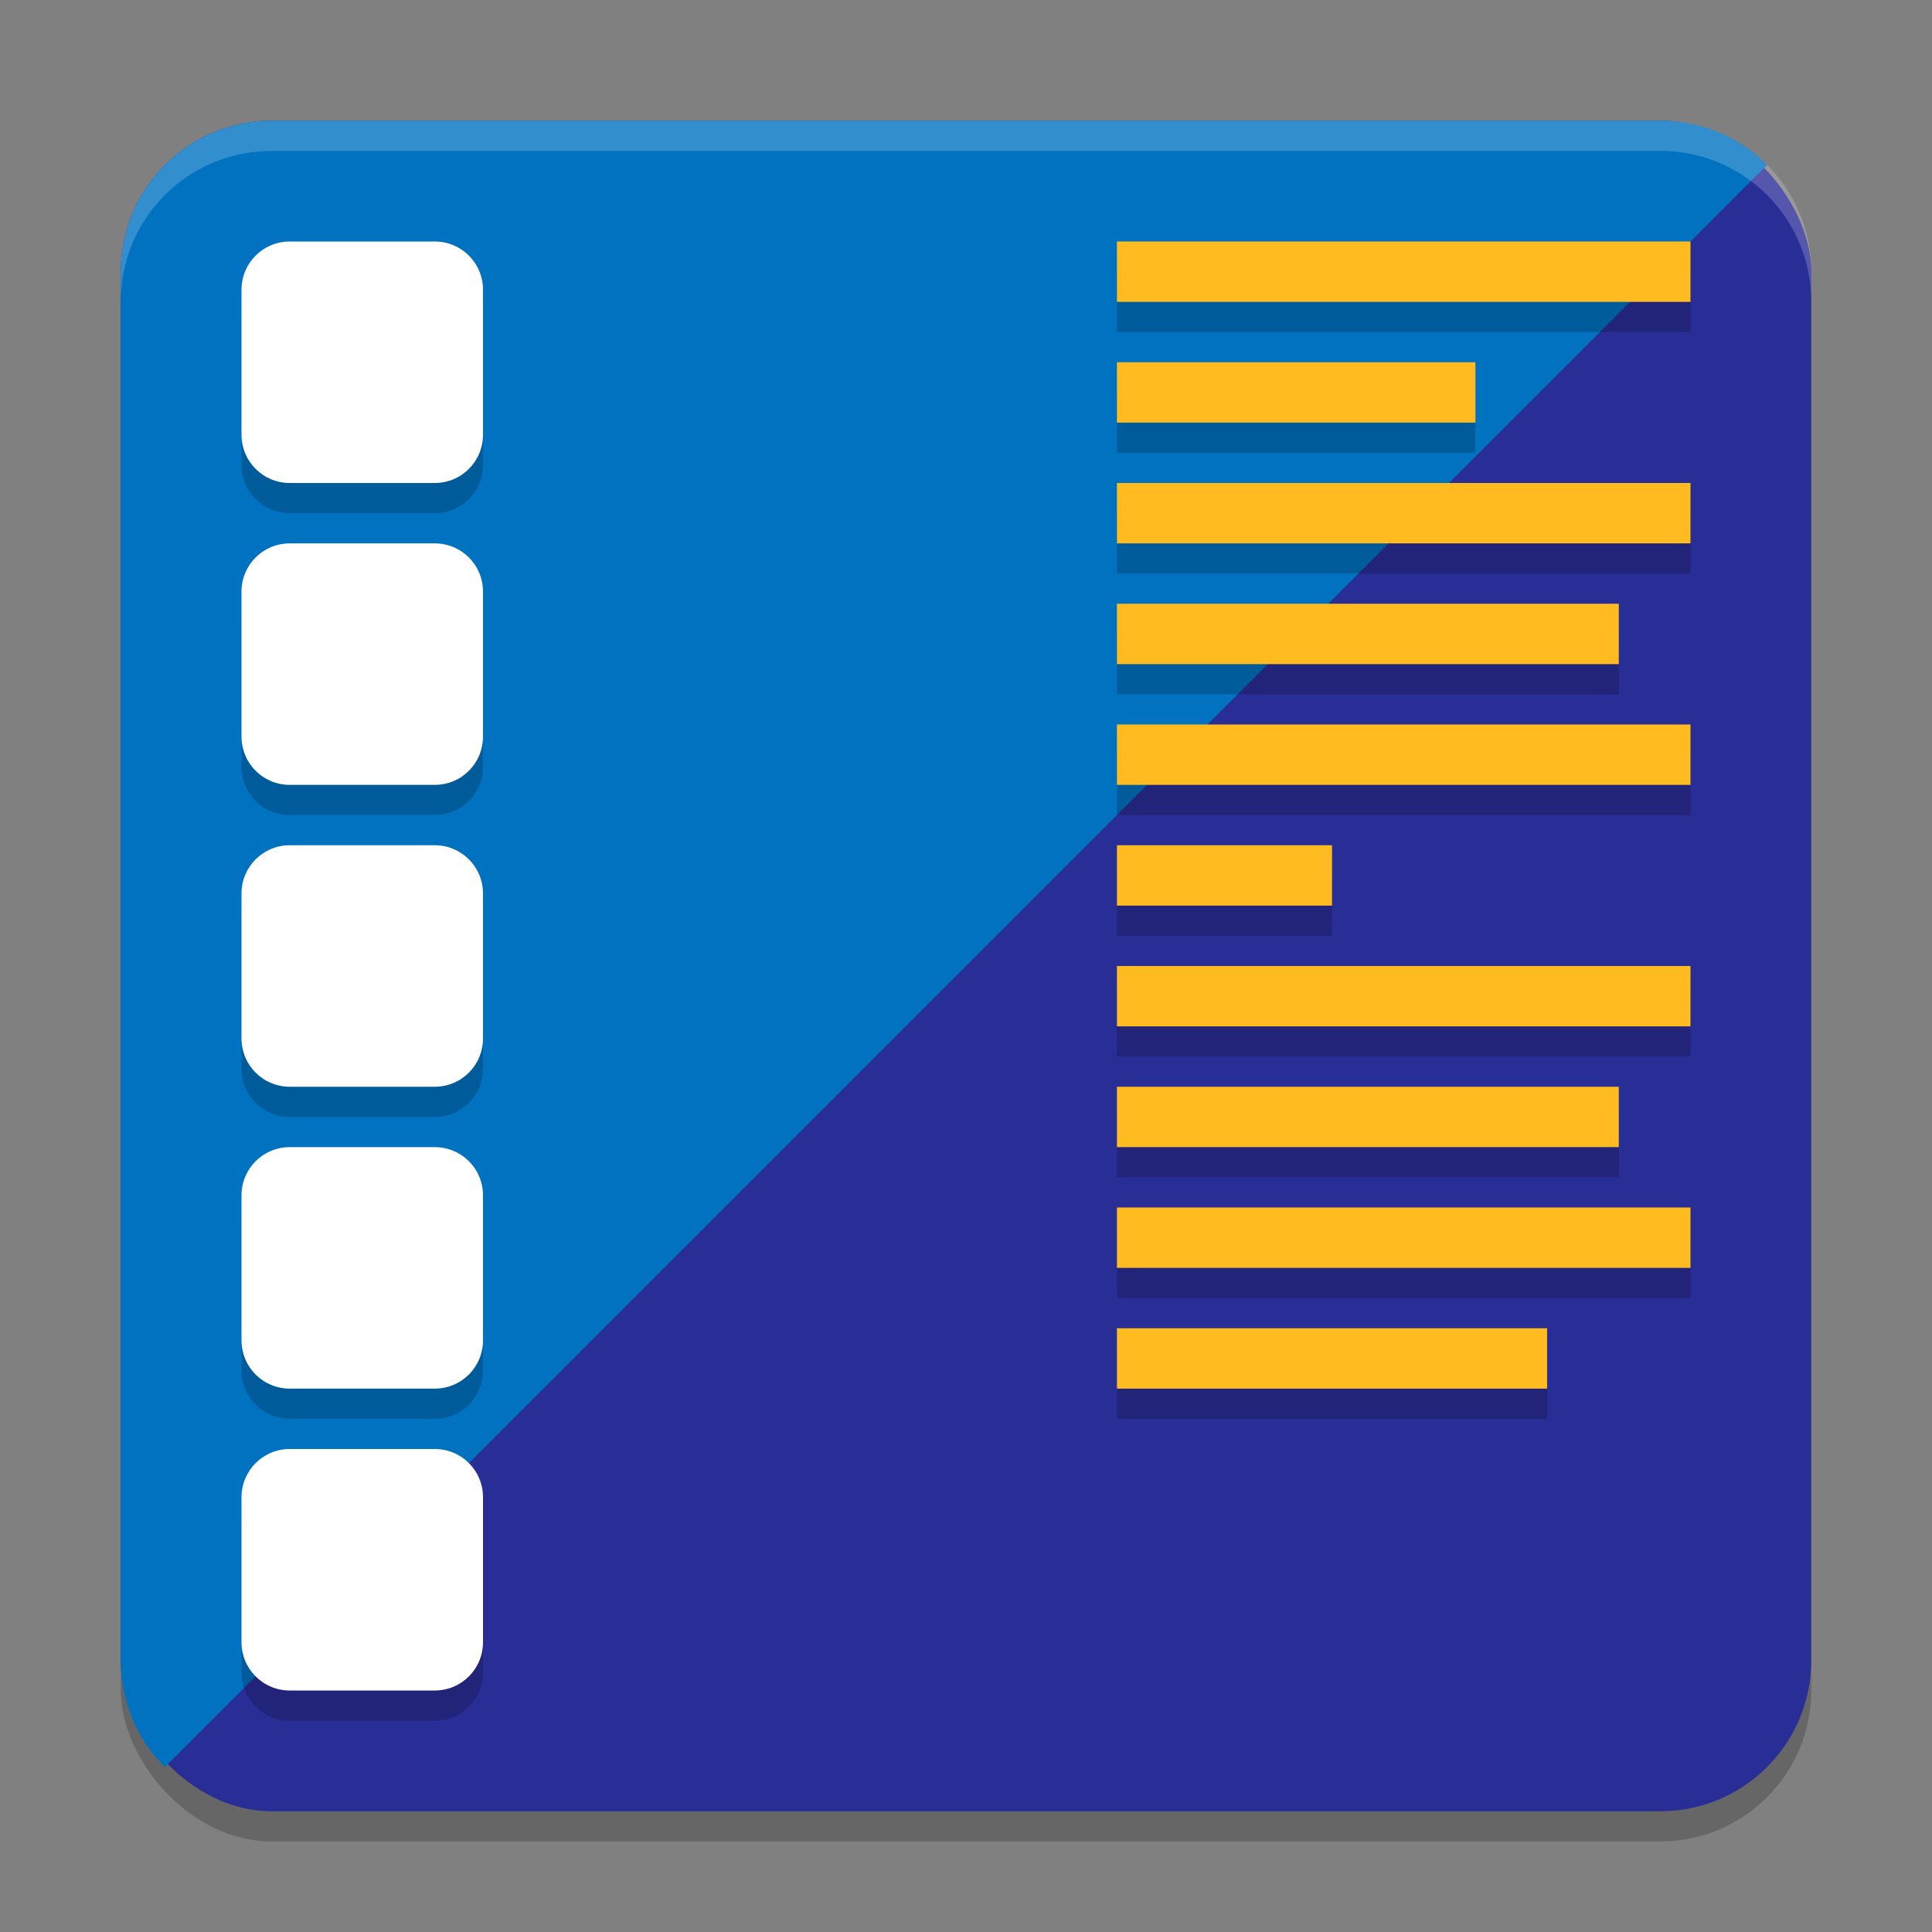 <svg width="64" height="64" version="1.1" xmlns="http://www.w3.org/2000/svg">
 <rect width="100%" height="100%" fill="#808080" stroke="none"/>
 <rect x="4" y="5" width="56" height="56" rx="5" ry="5" style="opacity:.2"/>
 <rect x="4" y="4" width="56" height="56" rx="5" ry="5" style="fill:#292d96"/>
 <path d="M 9,4 C 6.23,4 4,6.23 4,9 v 46 c 0,1.385 0.557,2.635 1.461,3.539 L 58.539,5.461 C 57.635,4.557 56.385,4 55,4 Z" style="fill:#0072c0"/>
 <path d="M 8,55.4 C 8,56.287 8.713,57 9.6,57 h 4.801 C 15.287,57 16,56.287 16,55.4 V 50.6 C 16,49.713 15.287,49 14.4,49 H 9.6 C 8.713,49 8,49.713 8,50.6 Z m 0,-10 C 8,46.287 8.713,47 9.6,47 h 4.801 C 15.287,47 16,46.287 16,45.4 V 40.6 C 16,39.713 15.287,39 14.4,39 H 9.6 C 8.713,39 8,39.713 8,40.6 Z m 0,-10 C 8,36.287 8.713,37 9.6,37 h 4.801 C 15.287,37 16,36.287 16,35.4 V 30.6 C 16,29.713 15.287,29 14.4,29 H 9.6 C 8.713,29 8,29.713 8,30.6 Z m 0,-10 C 8,26.287 8.713,27 9.6,27 h 4.801 C 15.287,27 16,26.287 16,25.4 V 20.6 C 16,19.713 15.287,19 14.4,19 H 9.6 C 8.713,19 8,19.713 8,20.6 Z m 0,-10 C 8,16.287 8.713,17 9.6,17 h 4.801 C 15.287,17 16,16.287 16,15.4 V 10.6 C 16,9.713 15.287,9 14.4,9 H 9.6 C 8.713,9 8,9.713 8,10.6 Z" style="opacity:.2"/>
 <path d="M 8,54.4 C 8,55.287 8.713,56 9.6,56 h 4.801 C 15.287,56 16,55.287 16,54.4 V 49.6 C 16,48.713 15.287,48 14.4,48 H 9.6 C 8.713,48 8,48.713 8,49.6 Z m 0,-10 C 8,45.287 8.713,46 9.6,46 h 4.801 C 15.287,46 16,45.287 16,44.4 V 39.6 C 16,38.713 15.287,38 14.4,38 H 9.6 C 8.713,38 8,38.713 8,39.6 Z m 0,-10 C 8,35.287 8.713,36 9.6,36 h 4.801 C 15.287,36 16,35.287 16,34.4 V 29.6 C 16,28.713 15.287,28 14.4,28 H 9.6 C 8.713,28 8,28.713 8,29.6 Z m 0,-10 C 8,25.287 8.713,26 9.6,26 h 4.801 C 15.287,26 16,25.287 16,24.4 V 19.6 C 16,18.713 15.287,18 14.4,18 H 9.6 C 8.713,18 8,18.713 8,19.6 Z m 0,-10 C 8,15.287 8.713,16 9.6,16 h 4.801 C 15.287,16 16,15.287 16,14.4 V 9.6 C 16,8.713 15.287,8 14.4,8 H 9.6 C 8.713,8 8,8.713 8,9.6 Z" style="fill:#ffffff;font-variant-east_asian:normal"/>
 <path d="m9 4c-2.77 0-5 2.23-5 5v1c0-2.77 2.23-5 5-5h46c2.77 0 5 2.23 5 5v-1c0-2.77-2.23-5-5-5z" style="fill:#ffffff;opacity:.2"/>
 <path d="m37 9v2h19v-2zm0 4v2h11.875v-2zm0 4v2h19v-2zm0 4v2h16.625v-2zm0 4v2h19v-2zm0 4v2h7.125v-2zm0 4v2h19v-2zm0 4v2h16.625v-2zm0 4v2h19v-2zm0 4v2h14.25v-2z" style="opacity:.2"/>
 <path d="m37 8v2h19v-2zm0 4v2h11.875v-2zm0 4v2h19v-2zm0 4v2h16.625v-2zm0 4v2h19v-2zm0 4v2h7.125v-2zm0 4v2h19v-2zm0 4v2h16.625v-2zm0 4v2h19v-2zm0 4v2h14.25v-2z" style="fill:#ffbb1f"/>
</svg>
